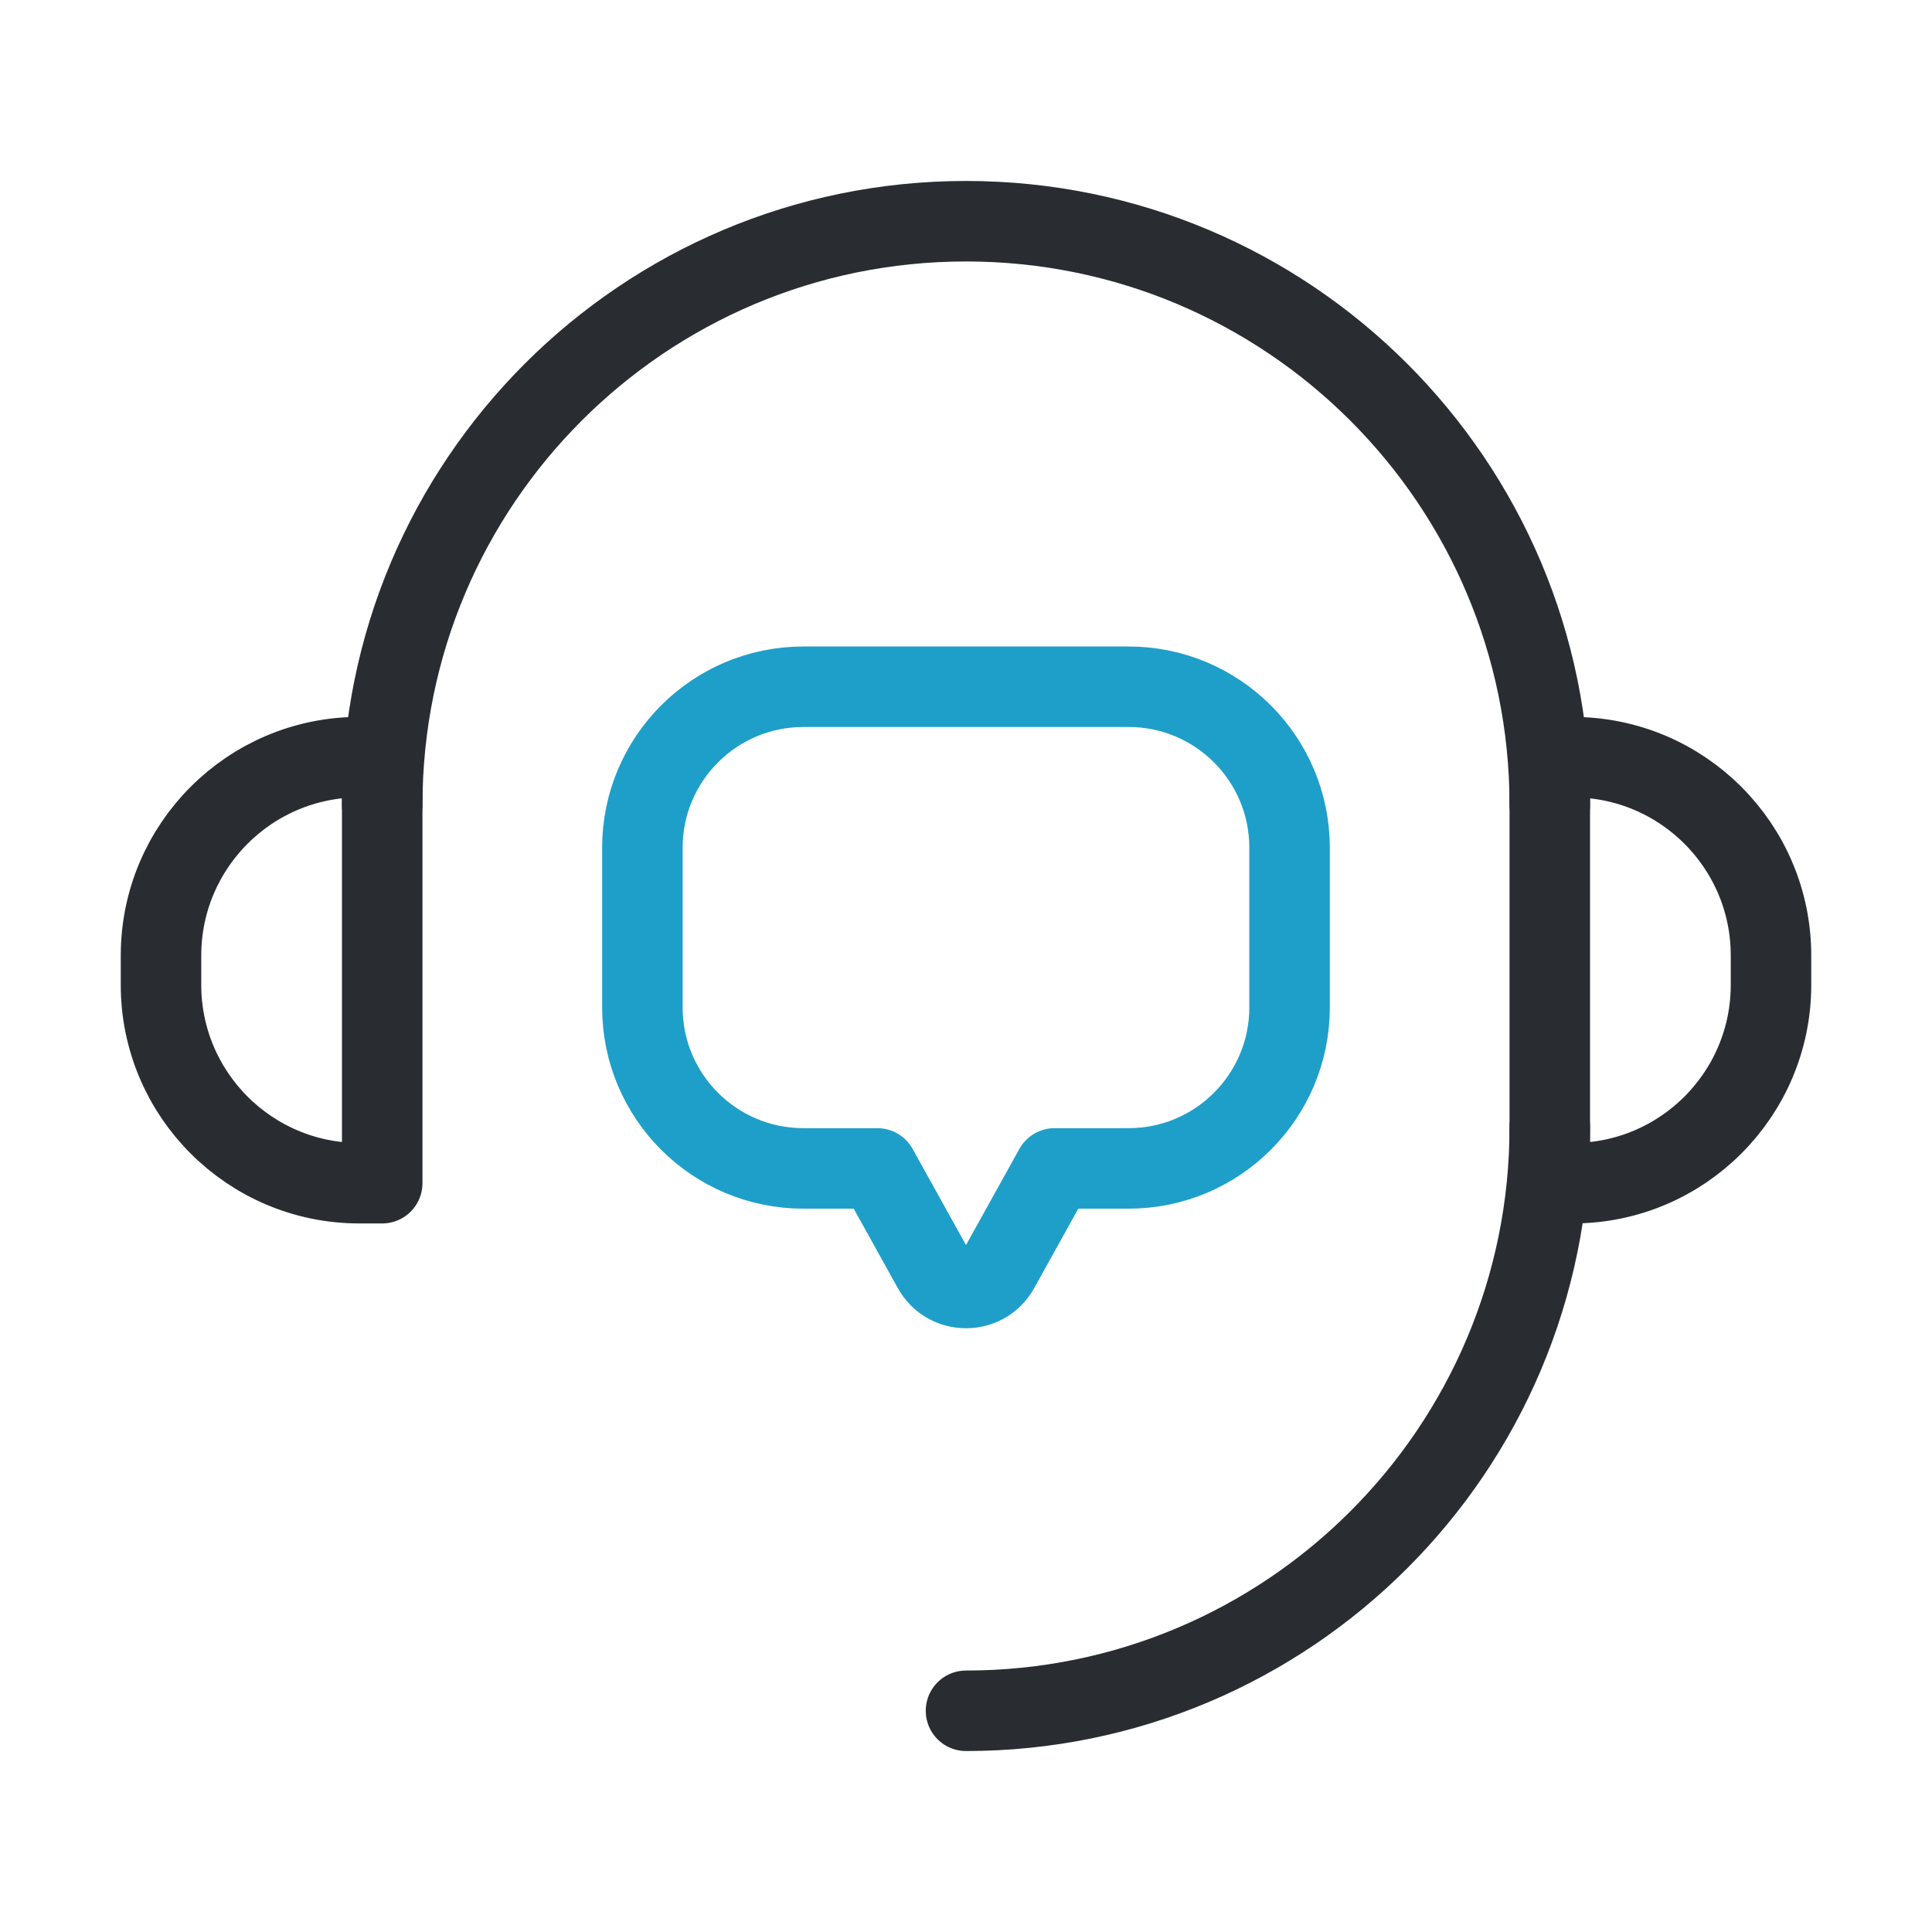 <svg width="48" height="48" viewBox="0 0 48 48" fill="none" xmlns="http://www.w3.org/2000/svg">
<path d="M38.504 28C38.504 36.01 32.01 42.504 24 42.504" stroke="#292D32" stroke-width="2" stroke-linecap="round" stroke-linejoin="round"/>
<path d="M9.496 20C9.496 11.99 15.99 5.496 24 5.496C32.011 5.496 38.504 11.99 38.504 20" stroke="#292D32" stroke-width="2" stroke-linecap="round" stroke-linejoin="round"/>
<path d="M8.927 18.811H9.496V29.396H8.927C6.208 29.396 4 27.188 4 24.469V23.739C4 21.019 6.208 18.811 8.927 18.811Z" stroke="#292D32" stroke-width="2" stroke-linecap="round" stroke-linejoin="round"/>
<path d="M39.073 29.396H38.504V18.812H39.073C41.792 18.812 44 21.019 44 23.739V24.469C44 27.188 41.792 29.396 39.073 29.396Z" stroke="#292D32" stroke-width="2" stroke-linecap="round" stroke-linejoin="round"/>
<path d="M28.04 17.062H19.96C17.751 17.062 15.96 18.853 15.96 21.062V25.029C15.96 27.238 17.751 29.029 19.96 29.029H21.799L23.18 31.517C23.537 32.161 24.463 32.161 24.82 31.517L26.201 29.029H28.039C30.249 29.029 32.039 27.238 32.039 25.029V21.062C32.039 18.853 30.249 17.062 28.04 17.062Z" stroke="#1E9FC9" stroke-width="2" stroke-linecap="round" stroke-linejoin="round"/>
</svg>
